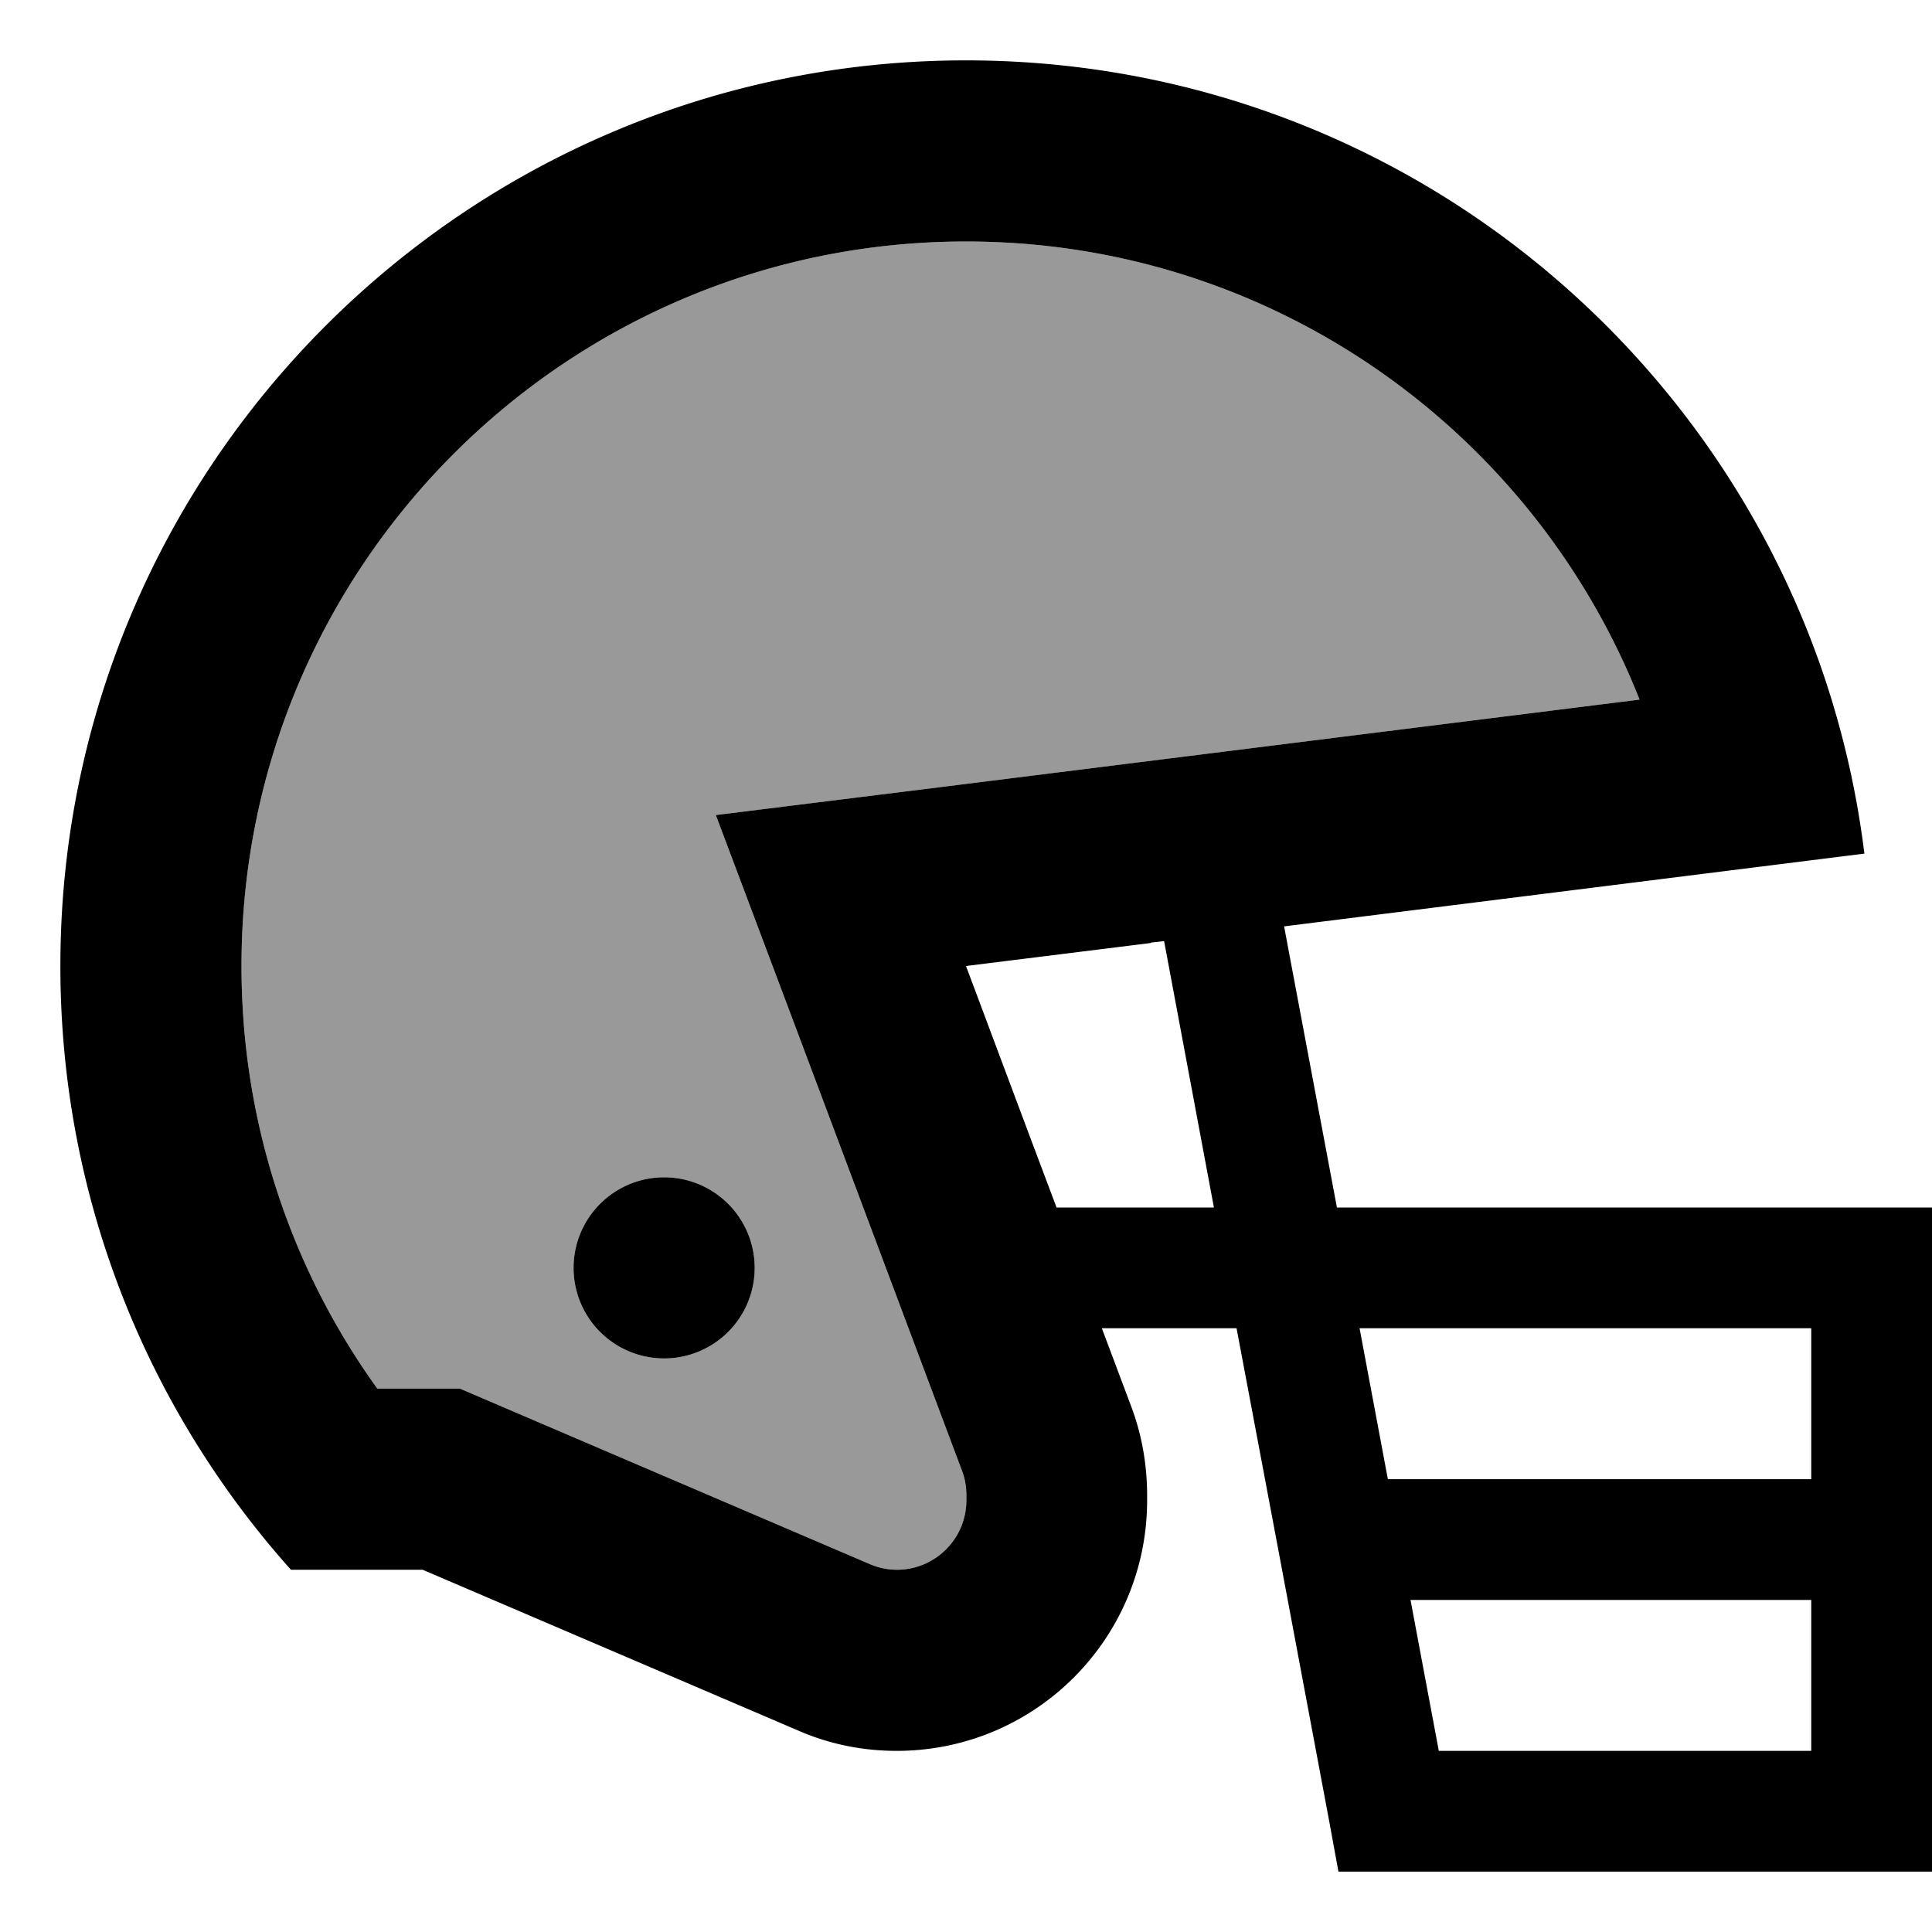 <svg xmlns="http://www.w3.org/2000/svg" viewBox="0 0 512 512"><!--! Font Awesome Pro 6.7.1 by @fontawesome - https://fontawesome.com License - https://fontawesome.com/license (Commercial License) Copyright 2024 Fonticons, Inc. --><defs><style>.fa-secondary{opacity:.4}</style></defs><path class="fa-secondary" d="M64 256c0 41.8 13.3 80.5 36 112l12 0 9.9 0 9.1 3.9 99.5 42.6c2.3 1 4.8 1.5 7.2 1.5c10.1 0 18.4-8.2 18.4-18.4l0-1.3c0-2.4-.4-4.7-1.3-6.9L211.1 272.9l-21.4-56.9 60.3-7.5 184.5-23.1C406.4 114.3 337.1 64 256 64C150 64 64 150 64 256zm136 80a24 24 0 1 1 -48 0 24 24 0 1 1 48 0z"/><path class="fa-primary" d="M305 249.9L256 256l17.3 46.2L280 320l41.7 0-13.2-70.6-3.5 .4zm189.2-23.7L340.3 245.5l14 74.5L496 320l16 0 0 16 0 72 0 72 0 16-16 0-128 0-13.3 0-2.4-13.1-13.5-72L327.7 352 292 352l7.7 20.5c2.9 7.6 4.3 15.7 4.3 23.8l0 1.3c0 36.7-29.7 66.4-66.4 66.4c-9 0-17.9-1.8-26.1-5.4L112 416l-34.9 0C39.1 373.5 16 317.5 16 256C16 123.5 123.5 16 256 16c105.7 0 195.4 68.3 227.4 163.2c5 14.9 8.6 30.4 10.6 46.4l.1 .6zM100 368l12 0 9.9 0 9.1 3.9 99.5 42.6c2.3 1 4.8 1.5 7.2 1.5c10.1 0 18.4-8.2 18.4-18.4l0-1.3c0-2.4-.4-4.7-1.3-6.9L211.1 272.9l-21.4-56.9 60.3-7.5 184.5-23.1C406.4 114.3 337.1 64 256 64C150 64 64 150 64 256c0 41.8 13.3 80.5 36 112zm260.3-16l7.5 40L480 392l0-40-119.7 0zM480 424l-106.2 0 7.5 40 98.7 0 0-40zM176 312a24 24 0 1 1 0 48 24 24 0 1 1 0-48z"/></svg>